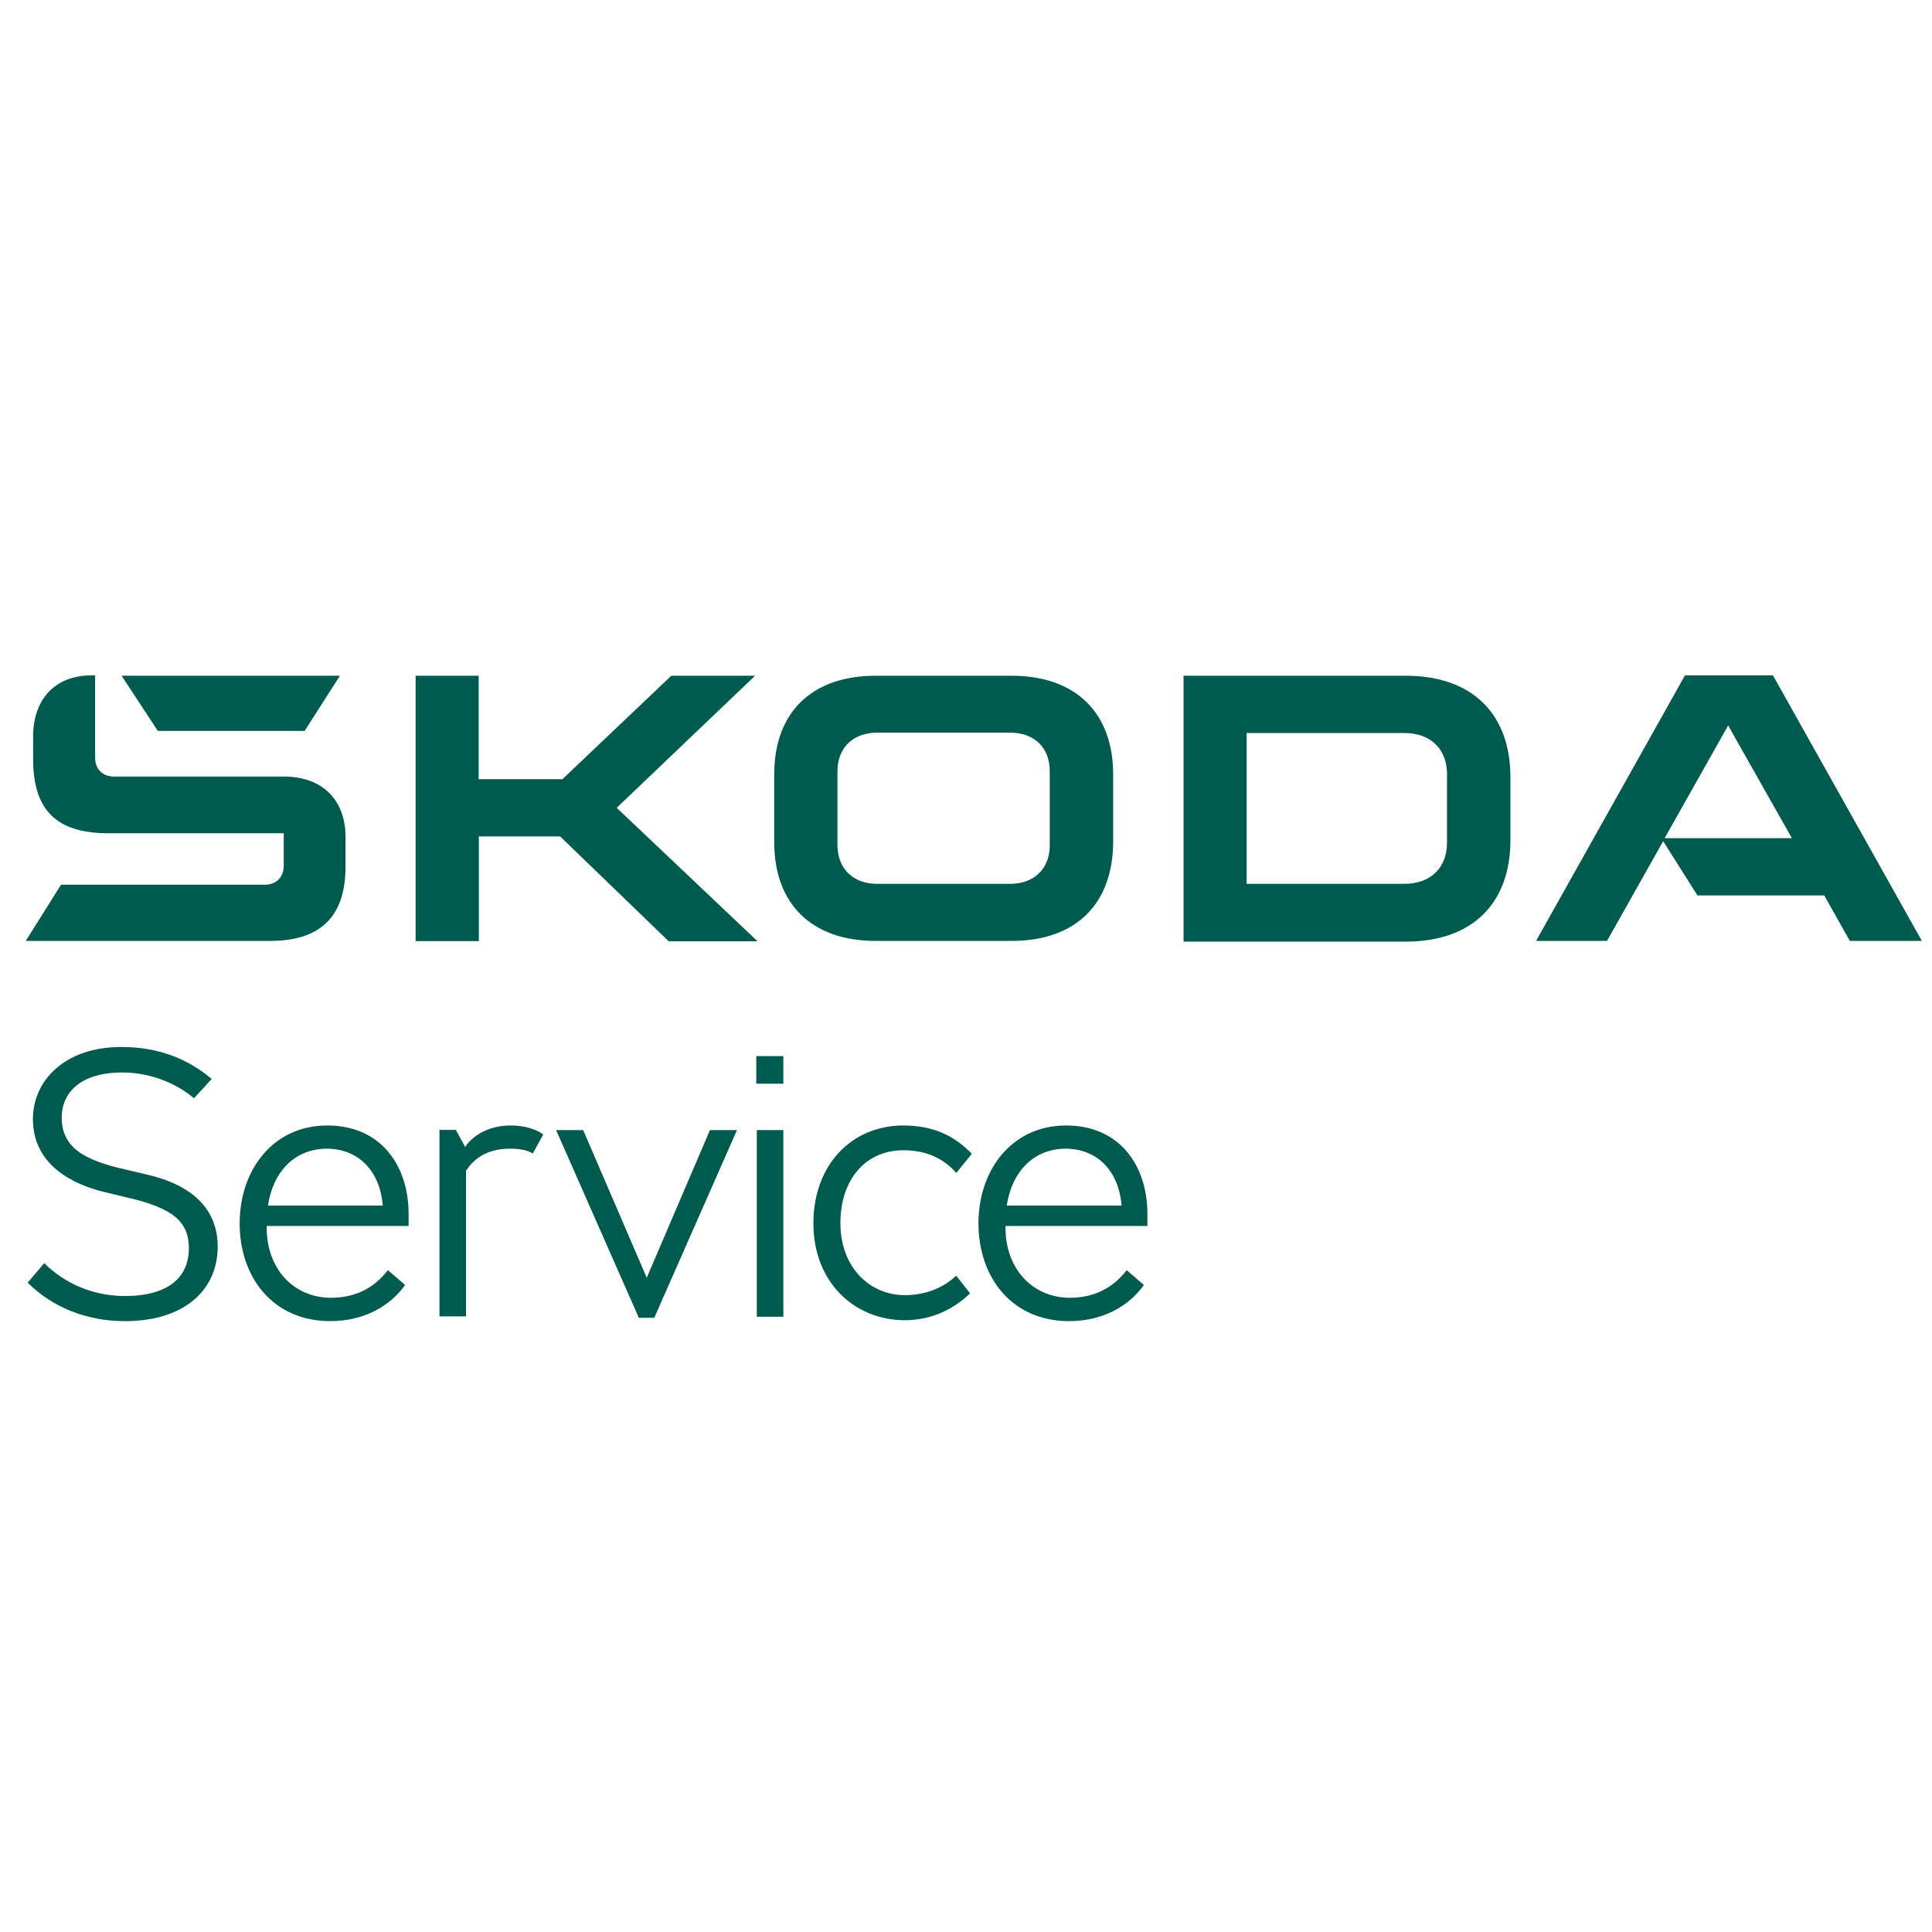 <?xml version="1.0" encoding="UTF-8"?>
<svg xmlns="http://www.w3.org/2000/svg" width="65" height="65" viewBox="0 0 65 65" fill="none">
  <g id="Ebene_1" clip-path="url(#clip0_60_2592)">
    <g id="Logo Container">
      <g id="Logo Container_2">
        <g id="Logo Container_3">
          <path id="Vector" d="M13.983 31.656V22.735H16.104V26.215H18.922L22.586 22.735H25.404L20.748 27.178L25.487 31.668H22.497L18.846 28.141H16.11V31.662H13.983V31.656ZM5.309 24.59L4.092 22.735H11.436L10.249 24.59H5.309ZM56.004 28.2H60.287L58.142 24.407L56.004 28.2ZM51.679 31.656L56.689 22.723H59.649L64.659 31.656H62.237L61.374 30.126H57.108L55.956 28.3L54.066 31.656H51.679ZM34.036 31.656H29.463C27.3 31.656 26.048 30.404 26.048 28.336V26.055C26.048 23.975 27.3 22.735 29.463 22.735H34.036C36.199 22.735 37.451 23.987 37.451 26.055V28.336C37.439 30.415 36.193 31.656 34.036 31.656ZM29.51 29.736H33.983C34.792 29.736 35.318 29.228 35.318 28.436V25.949C35.318 25.151 34.798 24.649 33.983 24.649H29.51C28.701 24.649 28.175 25.157 28.175 25.949V28.436C28.181 29.228 28.701 29.736 29.51 29.736ZM39.82 31.656V22.735H47.3C49.528 22.735 50.816 24.017 50.816 26.149V28.265C50.816 30.392 49.534 31.68 47.3 31.68H39.82V31.656ZM41.941 29.736H47.247C48.128 29.736 48.683 29.198 48.683 28.353V26.043C48.683 25.198 48.128 24.661 47.247 24.661H41.941V29.736ZM0.866 31.656L2.054 29.765H8.908C9.298 29.765 9.546 29.511 9.546 29.127V28.034H3.649C1.894 28.034 1.114 27.254 1.114 25.529V24.785C1.114 23.503 1.877 22.723 3.07 22.723H3.2V25.488C3.2 25.878 3.448 26.126 3.838 26.126H9.546C10.845 26.126 11.625 26.906 11.625 28.17V29.151C11.625 30.823 10.798 31.656 9.091 31.656H0.866Z" fill="#005B4F"></path>
        </g>
        <g id="Logo Container_4">
          <path id="Vector_2" d="M0.931 43.154L1.487 42.498C2.166 43.172 3.117 43.603 4.199 43.603C5.682 43.603 6.355 42.959 6.355 41.996C6.355 41.104 5.823 40.643 4.275 40.288L3.56 40.117C2.426 39.851 1.108 39.184 1.108 37.647C1.108 36.371 2.16 35.225 4.08 35.225C5.321 35.225 6.308 35.615 7.123 36.3L6.526 36.95C5.882 36.401 4.984 36.082 4.122 36.082C2.727 36.082 2.077 36.743 2.077 37.6C2.077 38.605 2.822 39.036 4.234 39.349L4.955 39.52C6.485 39.875 7.324 40.69 7.324 41.943C7.324 43.361 6.249 44.448 4.199 44.448C2.899 44.448 1.747 43.969 0.931 43.154Z" fill="#005B4F"></path>
        </g>
        <g id="Logo Container_5">
          <path id="Vector_3" d="M9.014 40.56H12.878C12.778 39.343 12.015 38.646 10.987 38.646C9.924 38.652 9.185 39.414 9.014 40.56ZM8.973 41.311C8.973 42.705 9.894 43.662 11.135 43.662C11.933 43.662 12.577 43.349 13.05 42.734L13.629 43.231C13.156 43.904 12.287 44.448 11.111 44.448C9.197 44.448 8.063 42.989 8.063 41.157C8.063 39.384 9.168 37.866 11.011 37.866C12.837 37.866 13.747 39.243 13.747 40.838V41.246H8.973V41.311Z" fill="#005B4F"></path>
        </g>
      </g>
      <g id="Logo Container_6">
        <g id="Logo Container_7">
          <path id="Vector_4" d="M18.278 38.167L17.924 38.811C17.752 38.693 17.469 38.646 17.162 38.646C16.417 38.646 15.962 38.953 15.678 39.39V44.288H14.786V38.014H15.336L15.649 38.587C15.956 38.132 16.535 37.866 17.179 37.866C17.652 37.86 18.054 38.002 18.278 38.167Z" fill="#005B4F"></path>
        </g>
      </g>
      <path id="Vector_5" d="M24.795 38.02L22.012 44.336H21.493L18.71 38.02H19.62L21.759 42.989L23.886 38.02H24.795Z" fill="#005B4F"></path>
      <path id="Vector_6" d="M25.463 38.02H26.355V44.3H25.463V38.02ZM25.445 35.532H26.355V36.46H25.445V35.532Z" fill="#005B4F"></path>
      <g id="Logo Container_8">
        <g id="Logo Container_9">
          <path id="Vector_7" d="M27.366 41.157C27.366 39.184 28.659 37.866 30.391 37.866C31.395 37.866 32.098 38.203 32.695 38.817L32.175 39.461C31.767 39.006 31.212 38.699 30.391 38.699C29.138 38.699 28.275 39.662 28.275 41.151C28.275 42.658 29.28 43.574 30.438 43.574C31.082 43.574 31.708 43.361 32.169 42.918L32.636 43.514C32.039 44.093 31.271 44.418 30.432 44.418C28.73 44.407 27.366 43.13 27.366 41.157Z" fill="#005B4F"></path>
        </g>
        <g id="Logo Container_10">
          <path id="Vector_8" d="M33.871 40.56H37.735C37.634 39.343 36.872 38.646 35.844 38.646C34.781 38.652 34.042 39.414 33.871 40.56ZM33.829 41.311C33.829 42.705 34.757 43.662 35.992 43.662C36.789 43.662 37.434 43.349 37.906 42.734L38.485 43.231C38.013 43.904 37.144 44.448 35.968 44.448C34.054 44.448 32.919 42.989 32.919 41.157C32.919 39.384 34.024 37.866 35.868 37.866C37.693 37.866 38.603 39.243 38.603 40.838V41.246H33.829V41.311Z" fill="#005B4F"></path>
        </g>
      </g>
    </g>
  </g>
  <defs>
    <clipPath id="clip0_60_2592">
      <rect width="64" height="64" fill="white" transform="translate(0.79 0.625)"></rect>
    </clipPath>
  </defs>
</svg>
